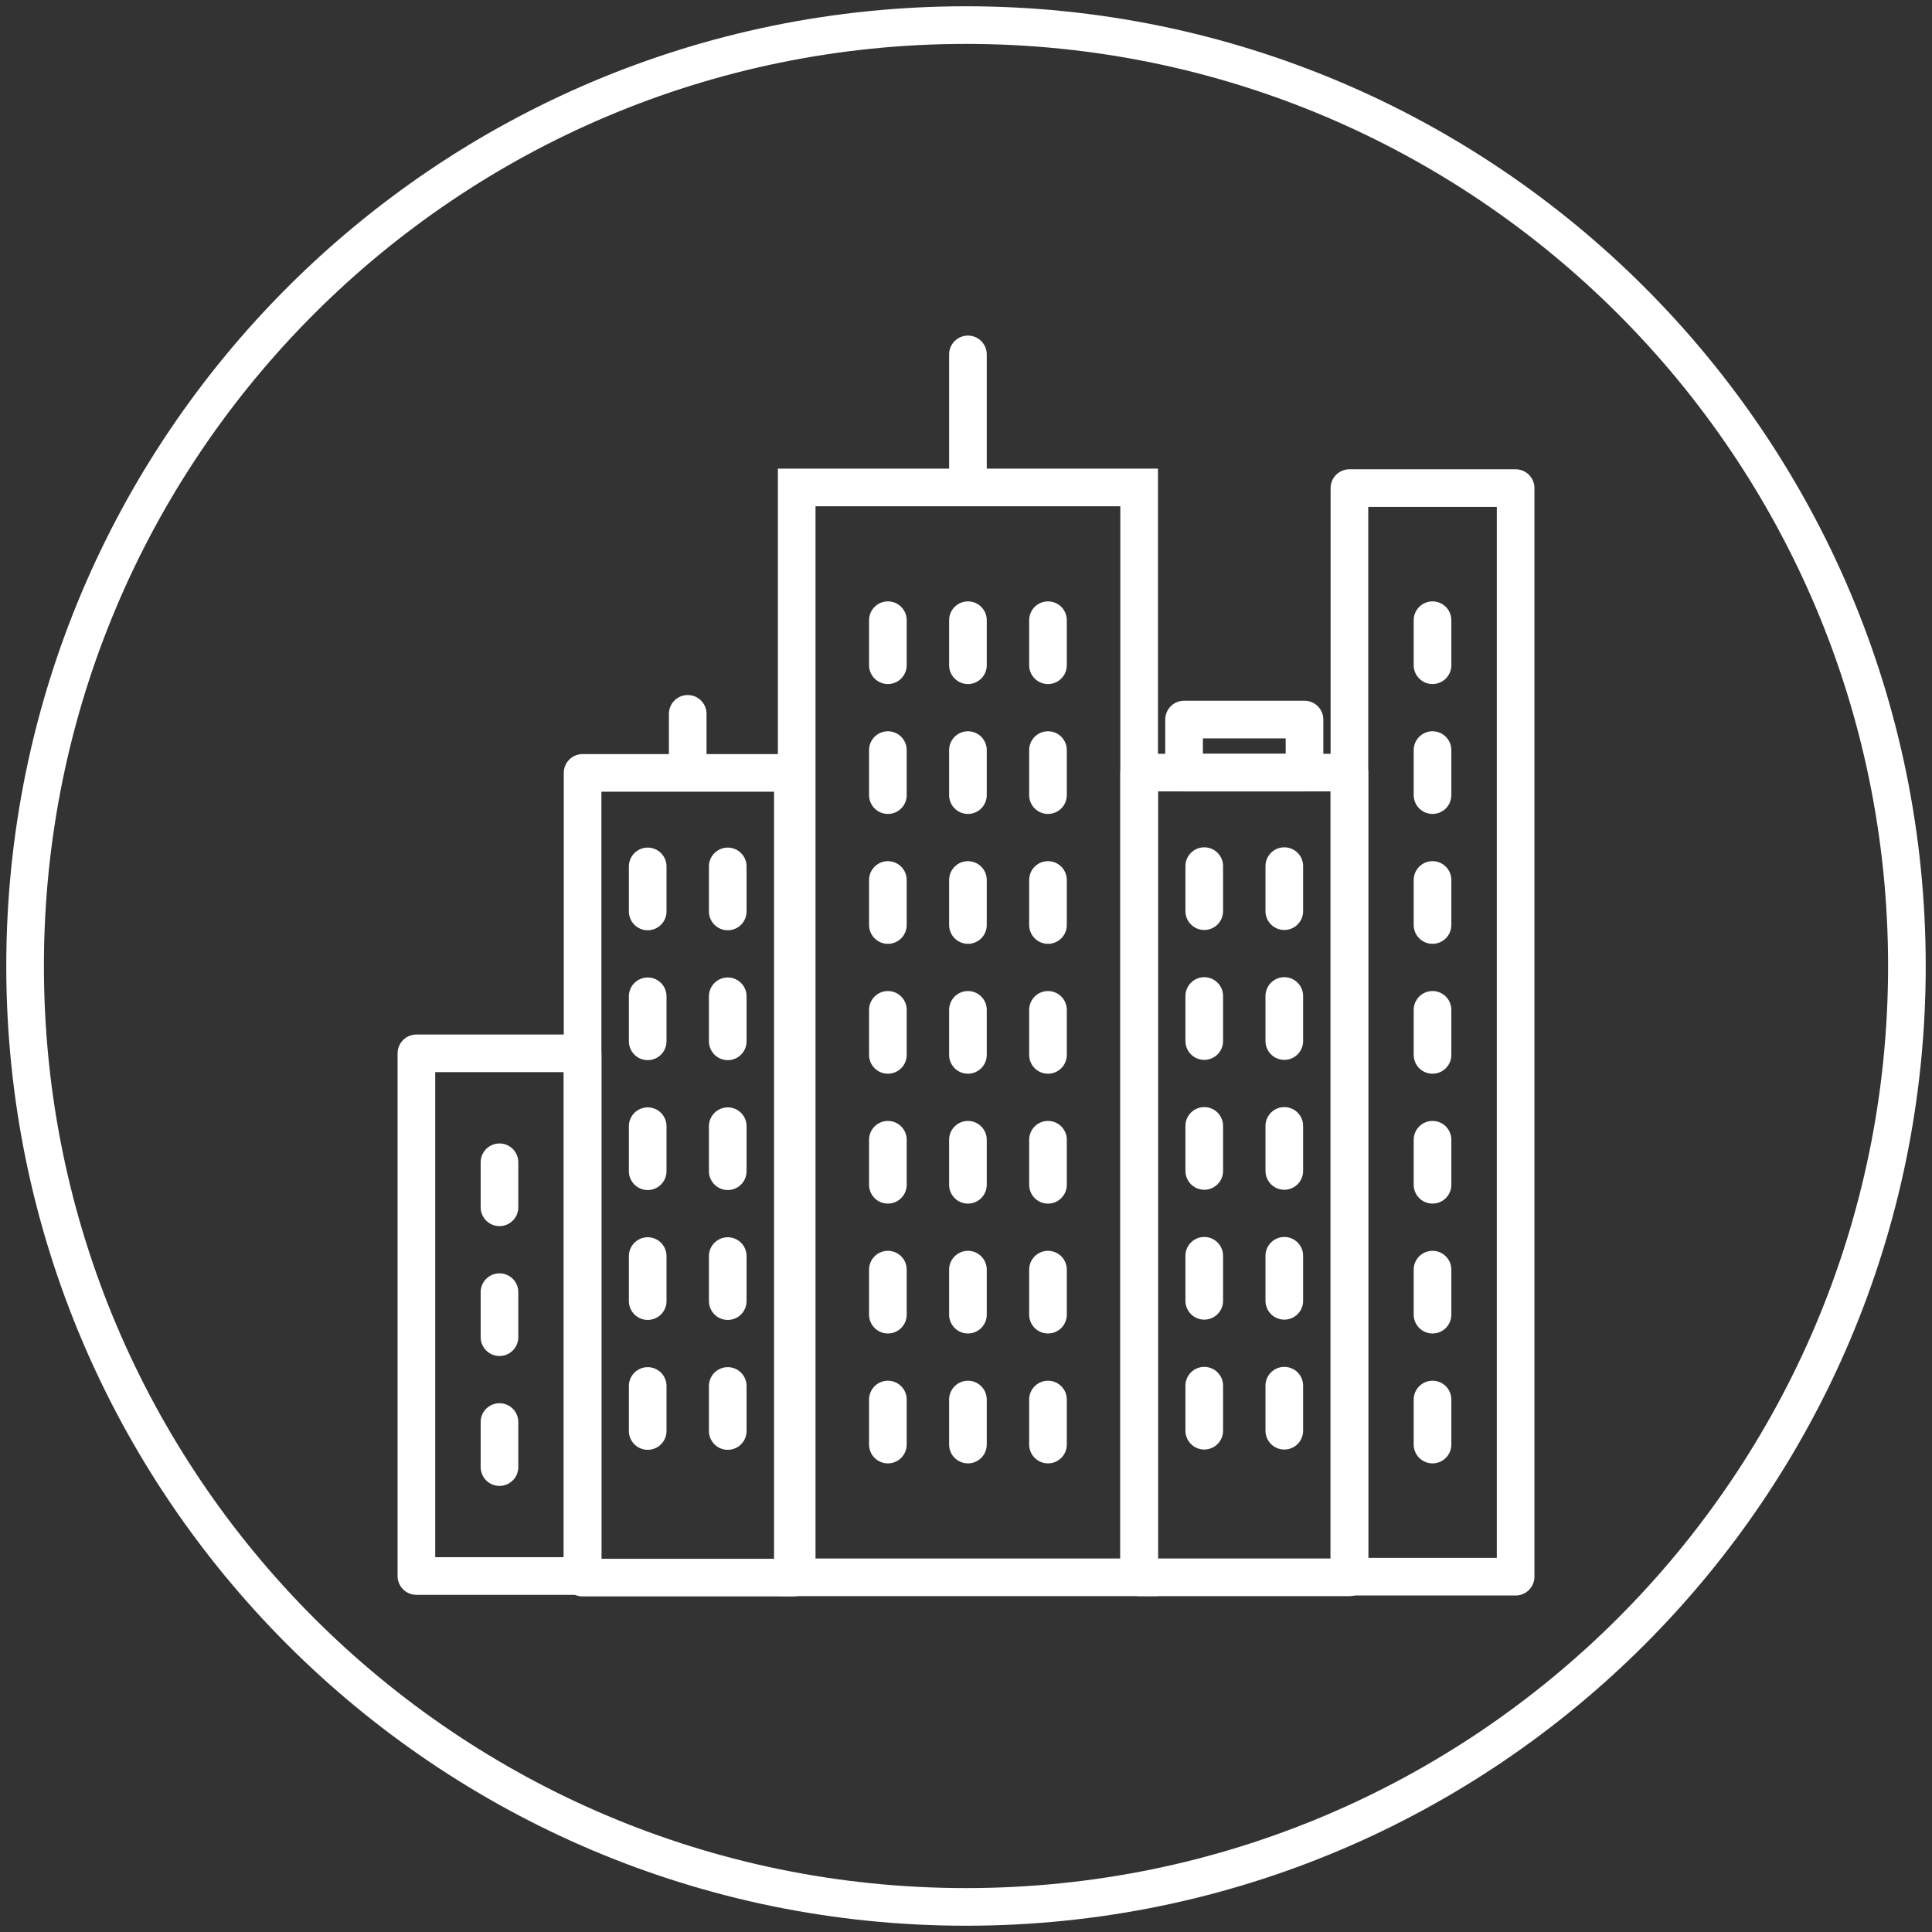 <?xml version="1.0" encoding="UTF-8"?>
<svg width="154px" height="154px" viewBox="0 0 154 154" version="1.1" xmlns="http://www.w3.org/2000/svg" xmlns:xlink="http://www.w3.org/1999/xlink">
    <rect x="0" y="0" width="154" height="154" fill="#333333" stroke="none"/>
    <title>Group 62</title>
    <g id="Page-1" stroke="none" stroke-width="1" fill="none" fill-rule="evenodd">
        <g id="Asthma-Umweltfaktoren_aufgeklappt" transform="translate(-302, -859)" stroke="#FFFFFF" stroke-width="3">
            <g id="Group-5" transform="translate(246, 835)">
                <g id="Group-62" transform="translate(58, 26)">
                    <line x1="75.154" y1="36.855" x2="75.154" y2="26.249" id="Stroke-1" stroke-linecap="round" stroke-linejoin="round"></line>
                    <polygon id="Stroke-2" points="61.505 123.727 88.801 123.727 88.801 36.855 61.505 36.855"></polygon>
                    <line x1="68.773" y1="47.436" x2="68.773" y2="51.025" id="Stroke-3" stroke-linecap="round" stroke-linejoin="round"></line>
                    <line x1="75.154" y1="47.436" x2="75.154" y2="51.025" id="Stroke-4" stroke-linecap="round" stroke-linejoin="round"></line>
                    <line x1="81.535" y1="47.436" x2="81.535" y2="51.025" id="Stroke-5" stroke-linecap="round" stroke-linejoin="round"></line>
                    <line x1="68.773" y1="57.79" x2="68.773" y2="61.379" id="Stroke-6" stroke-linecap="round" stroke-linejoin="round"></line>
                    <line x1="75.154" y1="57.79" x2="75.154" y2="61.379" id="Stroke-7" stroke-linecap="round" stroke-linejoin="round"></line>
                    <line x1="81.535" y1="57.79" x2="81.535" y2="61.379" id="Stroke-8" stroke-linecap="round" stroke-linejoin="round"></line>
                    <line x1="68.773" y1="68.143" x2="68.773" y2="71.732" id="Stroke-9" stroke-linecap="round" stroke-linejoin="round"></line>
                    <line x1="75.154" y1="68.143" x2="75.154" y2="71.732" id="Stroke-10" stroke-linecap="round" stroke-linejoin="round"></line>
                    <line x1="81.535" y1="68.143" x2="81.535" y2="71.732" id="Stroke-11" stroke-linecap="round" stroke-linejoin="round"></line>
                    <line x1="68.773" y1="78.496" x2="68.773" y2="82.086" id="Stroke-12" stroke-linecap="round" stroke-linejoin="round"></line>
                    <line x1="75.154" y1="78.496" x2="75.154" y2="82.086" id="Stroke-13" stroke-linecap="round" stroke-linejoin="round"></line>
                    <line x1="81.535" y1="78.496" x2="81.535" y2="82.086" id="Stroke-14" stroke-linecap="round" stroke-linejoin="round"></line>
                    <line x1="68.773" y1="88.85" x2="68.773" y2="92.439" id="Stroke-15" stroke-linecap="round" stroke-linejoin="round"></line>
                    <line x1="75.154" y1="88.85" x2="75.154" y2="92.439" id="Stroke-16" stroke-linecap="round" stroke-linejoin="round"></line>
                    <line x1="81.535" y1="88.85" x2="81.535" y2="92.439" id="Stroke-17" stroke-linecap="round" stroke-linejoin="round"></line>
                    <line x1="68.773" y1="99.203" x2="68.773" y2="102.792" id="Stroke-18" stroke-linecap="round" stroke-linejoin="round"></line>
                    <line x1="75.154" y1="99.203" x2="75.154" y2="102.792" id="Stroke-19" stroke-linecap="round" stroke-linejoin="round"></line>
                    <line x1="81.535" y1="99.203" x2="81.535" y2="102.792" id="Stroke-20" stroke-linecap="round" stroke-linejoin="round"></line>
                    <line x1="68.773" y1="109.557" x2="68.773" y2="113.146" id="Stroke-21" stroke-linecap="round" stroke-linejoin="round"></line>
                    <line x1="75.154" y1="109.557" x2="75.154" y2="113.146" id="Stroke-22" stroke-linecap="round" stroke-linejoin="round"></line>
                    <line x1="81.535" y1="109.557" x2="81.535" y2="113.146" id="Stroke-23" stroke-linecap="round" stroke-linejoin="round"></line>
                    <polygon id="Stroke-24" stroke-linecap="round" stroke-linejoin="round" points="88.801 123.727 105.562 123.727 105.562 59.584 88.801 59.584"></polygon>
                    <polygon id="Stroke-25" stroke-linecap="round" stroke-linejoin="round" points="92.382 59.584 101.982 59.584 101.982 55.355 92.382 55.355"></polygon>
                    <line x1="93.991" y1="67.039" x2="93.991" y2="70.628" id="Stroke-26" stroke-linecap="round" stroke-linejoin="round"></line>
                    <line x1="100.372" y1="67.039" x2="100.372" y2="70.628" id="Stroke-27" stroke-linecap="round" stroke-linejoin="round"></line>
                    <line x1="93.991" y1="77.392" x2="93.991" y2="80.982" id="Stroke-28" stroke-linecap="round" stroke-linejoin="round"></line>
                    <line x1="100.372" y1="77.392" x2="100.372" y2="80.982" id="Stroke-29" stroke-linecap="round" stroke-linejoin="round"></line>
                    <line x1="93.991" y1="87.746" x2="93.991" y2="91.335" id="Stroke-30" stroke-linecap="round" stroke-linejoin="round"></line>
                    <line x1="100.372" y1="87.746" x2="100.372" y2="91.335" id="Stroke-31" stroke-linecap="round" stroke-linejoin="round"></line>
                    <line x1="93.991" y1="98.099" x2="93.991" y2="101.688" id="Stroke-32" stroke-linecap="round" stroke-linejoin="round"></line>
                    <line x1="100.372" y1="98.099" x2="100.372" y2="101.688" id="Stroke-33" stroke-linecap="round" stroke-linejoin="round"></line>
                    <line x1="93.991" y1="108.453" x2="93.991" y2="112.042" id="Stroke-34" stroke-linecap="round" stroke-linejoin="round"></line>
                    <line x1="100.372" y1="108.453" x2="100.372" y2="112.042" id="Stroke-35" stroke-linecap="round" stroke-linejoin="round"></line>
                    <polygon id="Stroke-36" stroke-linecap="round" stroke-linejoin="round" points="44.438 123.751 61.2 123.751 61.2 59.608 44.438 59.608"></polygon>
                    <line x1="49.628" y1="67.062" x2="49.628" y2="70.651" id="Stroke-37" stroke-linecap="round" stroke-linejoin="round"></line>
                    <line x1="56.009" y1="67.062" x2="56.009" y2="70.651" id="Stroke-38" stroke-linecap="round" stroke-linejoin="round"></line>
                    <line x1="49.628" y1="77.415" x2="49.628" y2="81.004" id="Stroke-39" stroke-linecap="round" stroke-linejoin="round"></line>
                    <line x1="56.009" y1="77.415" x2="56.009" y2="81.004" id="Stroke-40" stroke-linecap="round" stroke-linejoin="round"></line>
                    <line x1="49.628" y1="87.769" x2="49.628" y2="91.358" id="Stroke-41" stroke-linecap="round" stroke-linejoin="round"></line>
                    <line x1="56.009" y1="87.769" x2="56.009" y2="91.358" id="Stroke-42" stroke-linecap="round" stroke-linejoin="round"></line>
                    <line x1="49.628" y1="98.122" x2="49.628" y2="101.711" id="Stroke-43" stroke-linecap="round" stroke-linejoin="round"></line>
                    <line x1="56.009" y1="98.122" x2="56.009" y2="101.711" id="Stroke-44" stroke-linecap="round" stroke-linejoin="round"></line>
                    <line x1="49.628" y1="108.476" x2="49.628" y2="112.065" id="Stroke-45" stroke-linecap="round" stroke-linejoin="round"></line>
                    <line x1="56.009" y1="108.476" x2="56.009" y2="112.065" id="Stroke-46" stroke-linecap="round" stroke-linejoin="round"></line>
                    <line x1="52.818" y1="58.706" x2="52.818" y2="54.901" id="Stroke-47" stroke-linecap="round" stroke-linejoin="round"></line>
                    <polygon id="Stroke-48" stroke-linecap="round" stroke-linejoin="round" points="31.191 123.625 44.438 123.625 44.438 81.961 31.191 81.961"></polygon>
                    <line x1="37.814" y1="90.645" x2="37.814" y2="94.234" id="Stroke-49" stroke-linecap="round" stroke-linejoin="round"></line>
                    <line x1="37.814" y1="100.998" x2="37.814" y2="104.587" id="Stroke-50" stroke-linecap="round" stroke-linejoin="round"></line>
                    <line x1="37.814" y1="111.351" x2="37.814" y2="114.941" id="Stroke-51" stroke-linecap="round" stroke-linejoin="round"></line>
                    <polygon id="Stroke-52" stroke-linecap="round" stroke-linejoin="round" points="105.562 123.677 118.81 123.677 118.81 36.907 105.562 36.907"></polygon>
                    <line x1="112.186" y1="68.143" x2="112.186" y2="71.732" id="Stroke-53" stroke-linecap="round" stroke-linejoin="round"></line>
                    <line x1="112.186" y1="78.496" x2="112.186" y2="82.086" id="Stroke-54" stroke-linecap="round" stroke-linejoin="round"></line>
                    <line x1="112.186" y1="88.85" x2="112.186" y2="92.439" id="Stroke-55" stroke-linecap="round" stroke-linejoin="round"></line>
                    <line x1="112.186" y1="99.203" x2="112.186" y2="102.792" id="Stroke-56" stroke-linecap="round" stroke-linejoin="round"></line>
                    <line x1="112.186" y1="109.557" x2="112.186" y2="113.146" id="Stroke-57" stroke-linecap="round" stroke-linejoin="round"></line>
                    <line x1="112.186" y1="47.436" x2="112.186" y2="51.025" id="Stroke-58" stroke-linecap="round" stroke-linejoin="round"></line>
                    <line x1="112.186" y1="57.79" x2="112.186" y2="61.379" id="Stroke-59" stroke-linecap="round" stroke-linejoin="round"></line>
                    <path d="M150,75 C150,116.422 116.422,150 75,150 C33.578,150 0,116.422 0,75 C0,33.578 33.578,0 75,0 C116.422,0 150,33.578 150,75 Z" id="Stroke-60"></path>
                </g>
            </g>
        </g>
    </g>
</svg>